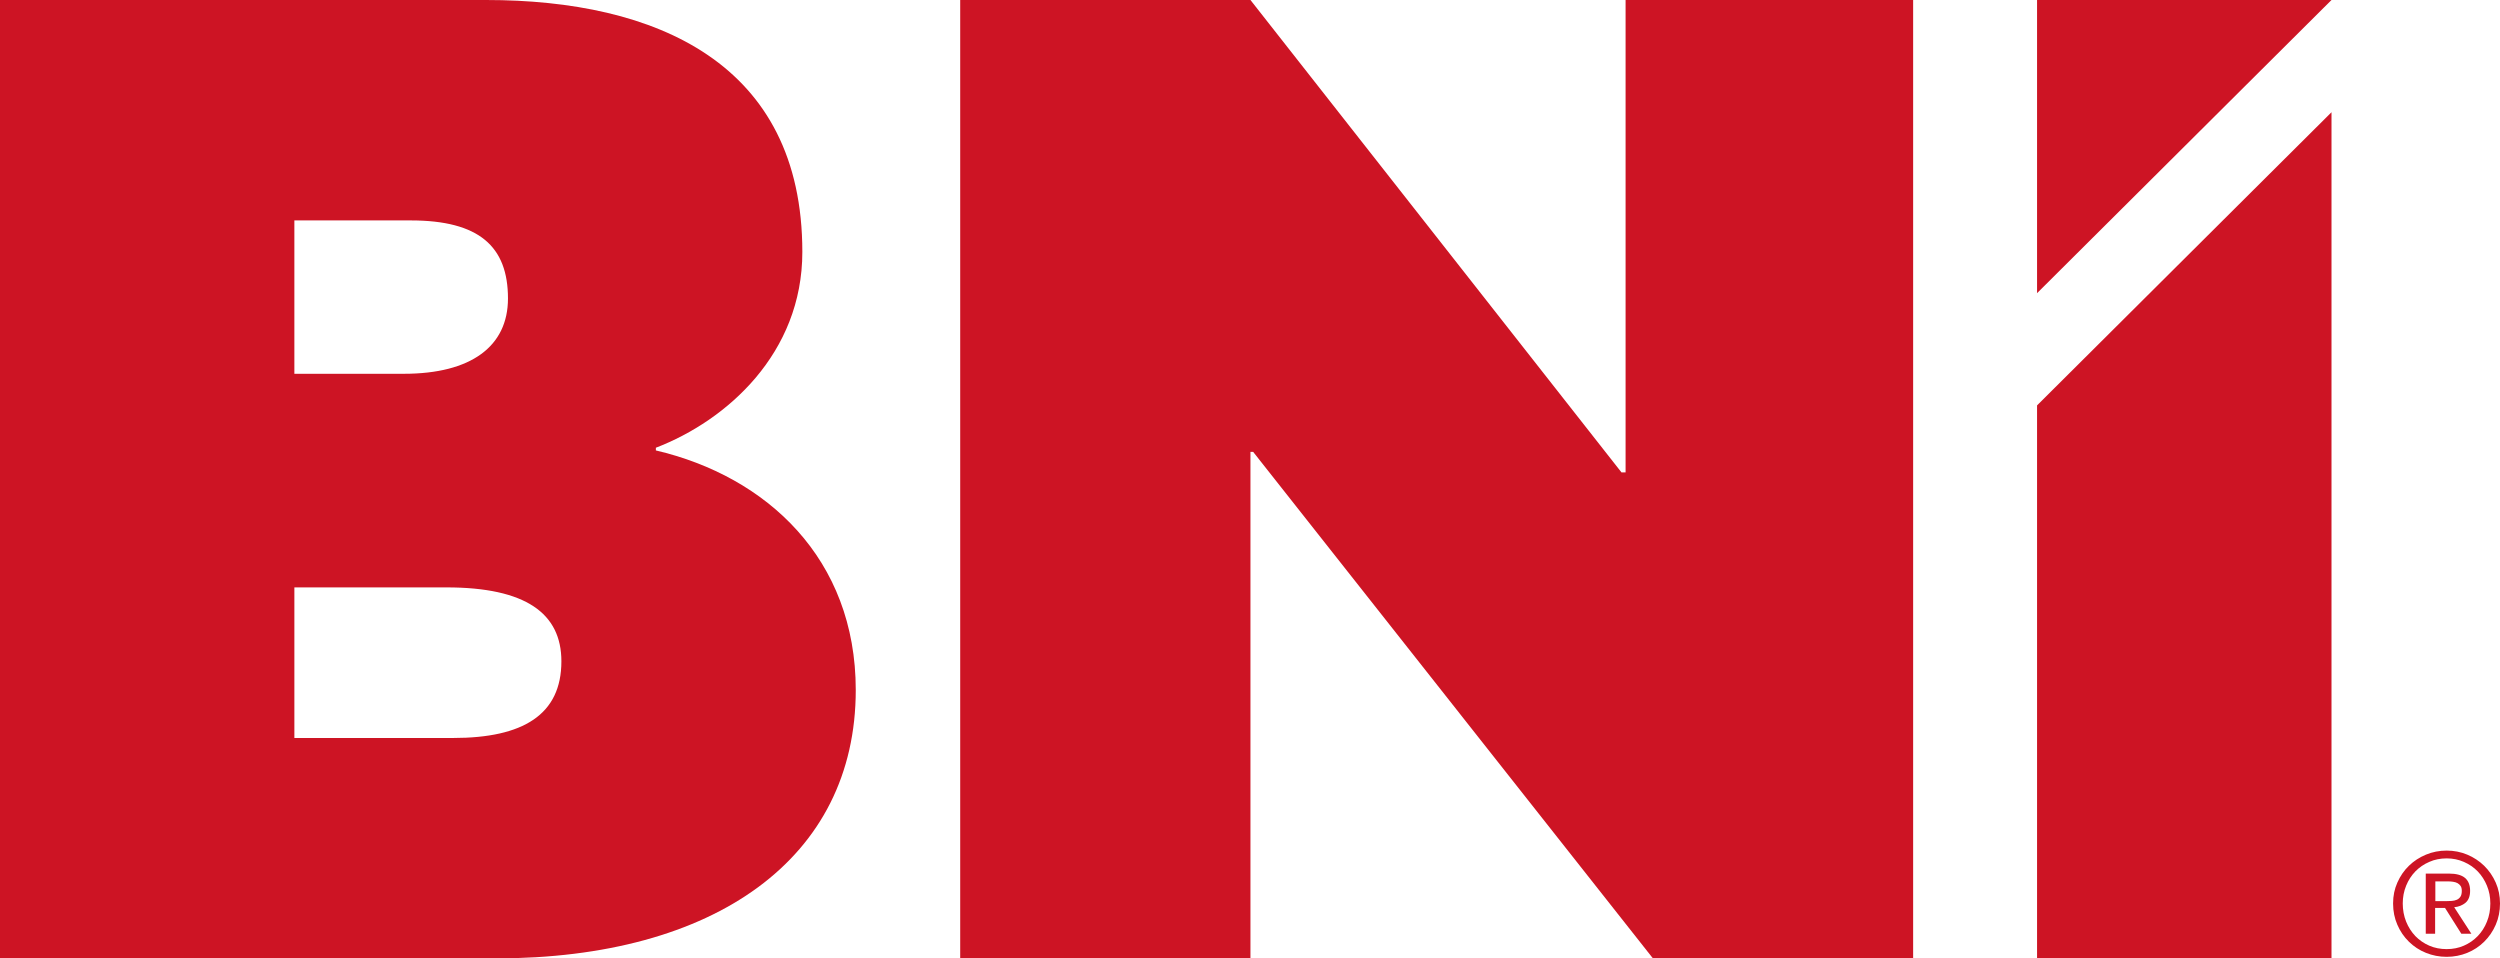 <?xml version="1.0" encoding="UTF-8"?>
<svg id="Ebene_1" data-name="Ebene 1" xmlns="http://www.w3.org/2000/svg" viewBox="0 0 333.68 127.93">
  <defs>
    <style>
      .cls-1 {
        fill: #cd1424;
        stroke-width: 0px;
      }
    </style>
  </defs>
  <path class="cls-1" d="M60.49,98.5c9.32,0,14.44-3.11,14.44-10.23,0-6.4-4.75-9.87-15.35-9.87h-20.29v20.1h21.2ZM53.91,49.89c8.95,0,13.89-3.65,13.89-10.05,0-6.94-3.84-10.42-12.98-10.42h-15.53v20.47h14.62ZM87.54,60.12c14.8,3.47,26.68,14.44,26.68,31.98,0,22.48-18.82,35.82-48.06,35.82H0V0h64.88C87.54,0,107.09,8.41,107.09,33.63c0,13.52-10.05,22.48-19.55,26.13v.36Z"/>
  <polygon class="cls-1" points="216.97 63.05 216.97 0 255.35 0 255.35 127.93 220.63 127.93 167.26 60.31 166.9 60.31 166.9 127.93 128.16 127.93 128.16 0 166.9 0 216.42 63.05 216.97 63.05"/>
  <polygon class="cls-1" points="271.89 0 311.19 0 271.89 39.13 271.89 0"/>
  <polygon class="cls-1" points="271.89 54.11 311.19 14.98 311.19 127.92 271.89 127.92 271.89 54.11"/>
  <path class="cls-1" d="M319.98,117.8c.38-.86.89-1.61,1.54-2.24.65-.63,1.41-1.13,2.28-1.49.86-.36,1.79-.54,2.76-.54s1.89.18,2.75.54c.86.36,1.61.86,2.26,1.49.64.63,1.16,1.38,1.54,2.24.38.86.57,1.79.57,2.79s-.19,1.97-.57,2.84c-.38.87-.89,1.62-1.54,2.26-.65.64-1.4,1.14-2.26,1.49-.86.35-1.78.53-2.75.53s-1.89-.18-2.76-.53c-.87-.35-1.63-.85-2.28-1.49-.65-.64-1.17-1.39-1.54-2.26-.38-.87-.57-1.81-.57-2.84s.19-1.93.57-2.79M321.15,123.01c.3.74.71,1.38,1.23,1.93.53.54,1.14.97,1.86,1.28.71.31,1.49.46,2.32.46s1.59-.15,2.3-.46c.71-.31,1.33-.74,1.85-1.28.52-.54.94-1.19,1.23-1.93.3-.74.45-1.55.45-2.42s-.15-1.64-.45-2.37c-.3-.73-.71-1.37-1.23-1.91-.52-.54-1.14-.96-1.85-1.27-.71-.31-1.47-.47-2.3-.47s-1.61.15-2.32.47c-.72.31-1.33.73-1.86,1.27-.52.54-.93,1.17-1.23,1.91-.3.73-.45,1.53-.45,2.37s.15,1.68.45,2.42"/>
  <path class="cls-1" d="M327.57,121.09c.6-.06,1.1-.26,1.51-.6.4-.34.61-.87.61-1.59,0-.77-.23-1.35-.69-1.73-.46-.38-1.17-.57-2.12-.57h-3.11v8.03h1.25v-3.45h1.32l2.18,3.45h1.34l-2.3-3.55ZM326.4,120.28h-1.35v-2.64h1.71c.21,0,.43.02.65.05.22.03.42.09.59.18.17.09.31.22.42.38.11.16.16.39.16.66,0,.33-.06.59-.18.77-.12.18-.28.32-.48.41-.2.09-.43.14-.69.16-.26.02-.53.03-.83.03"/>
</svg>